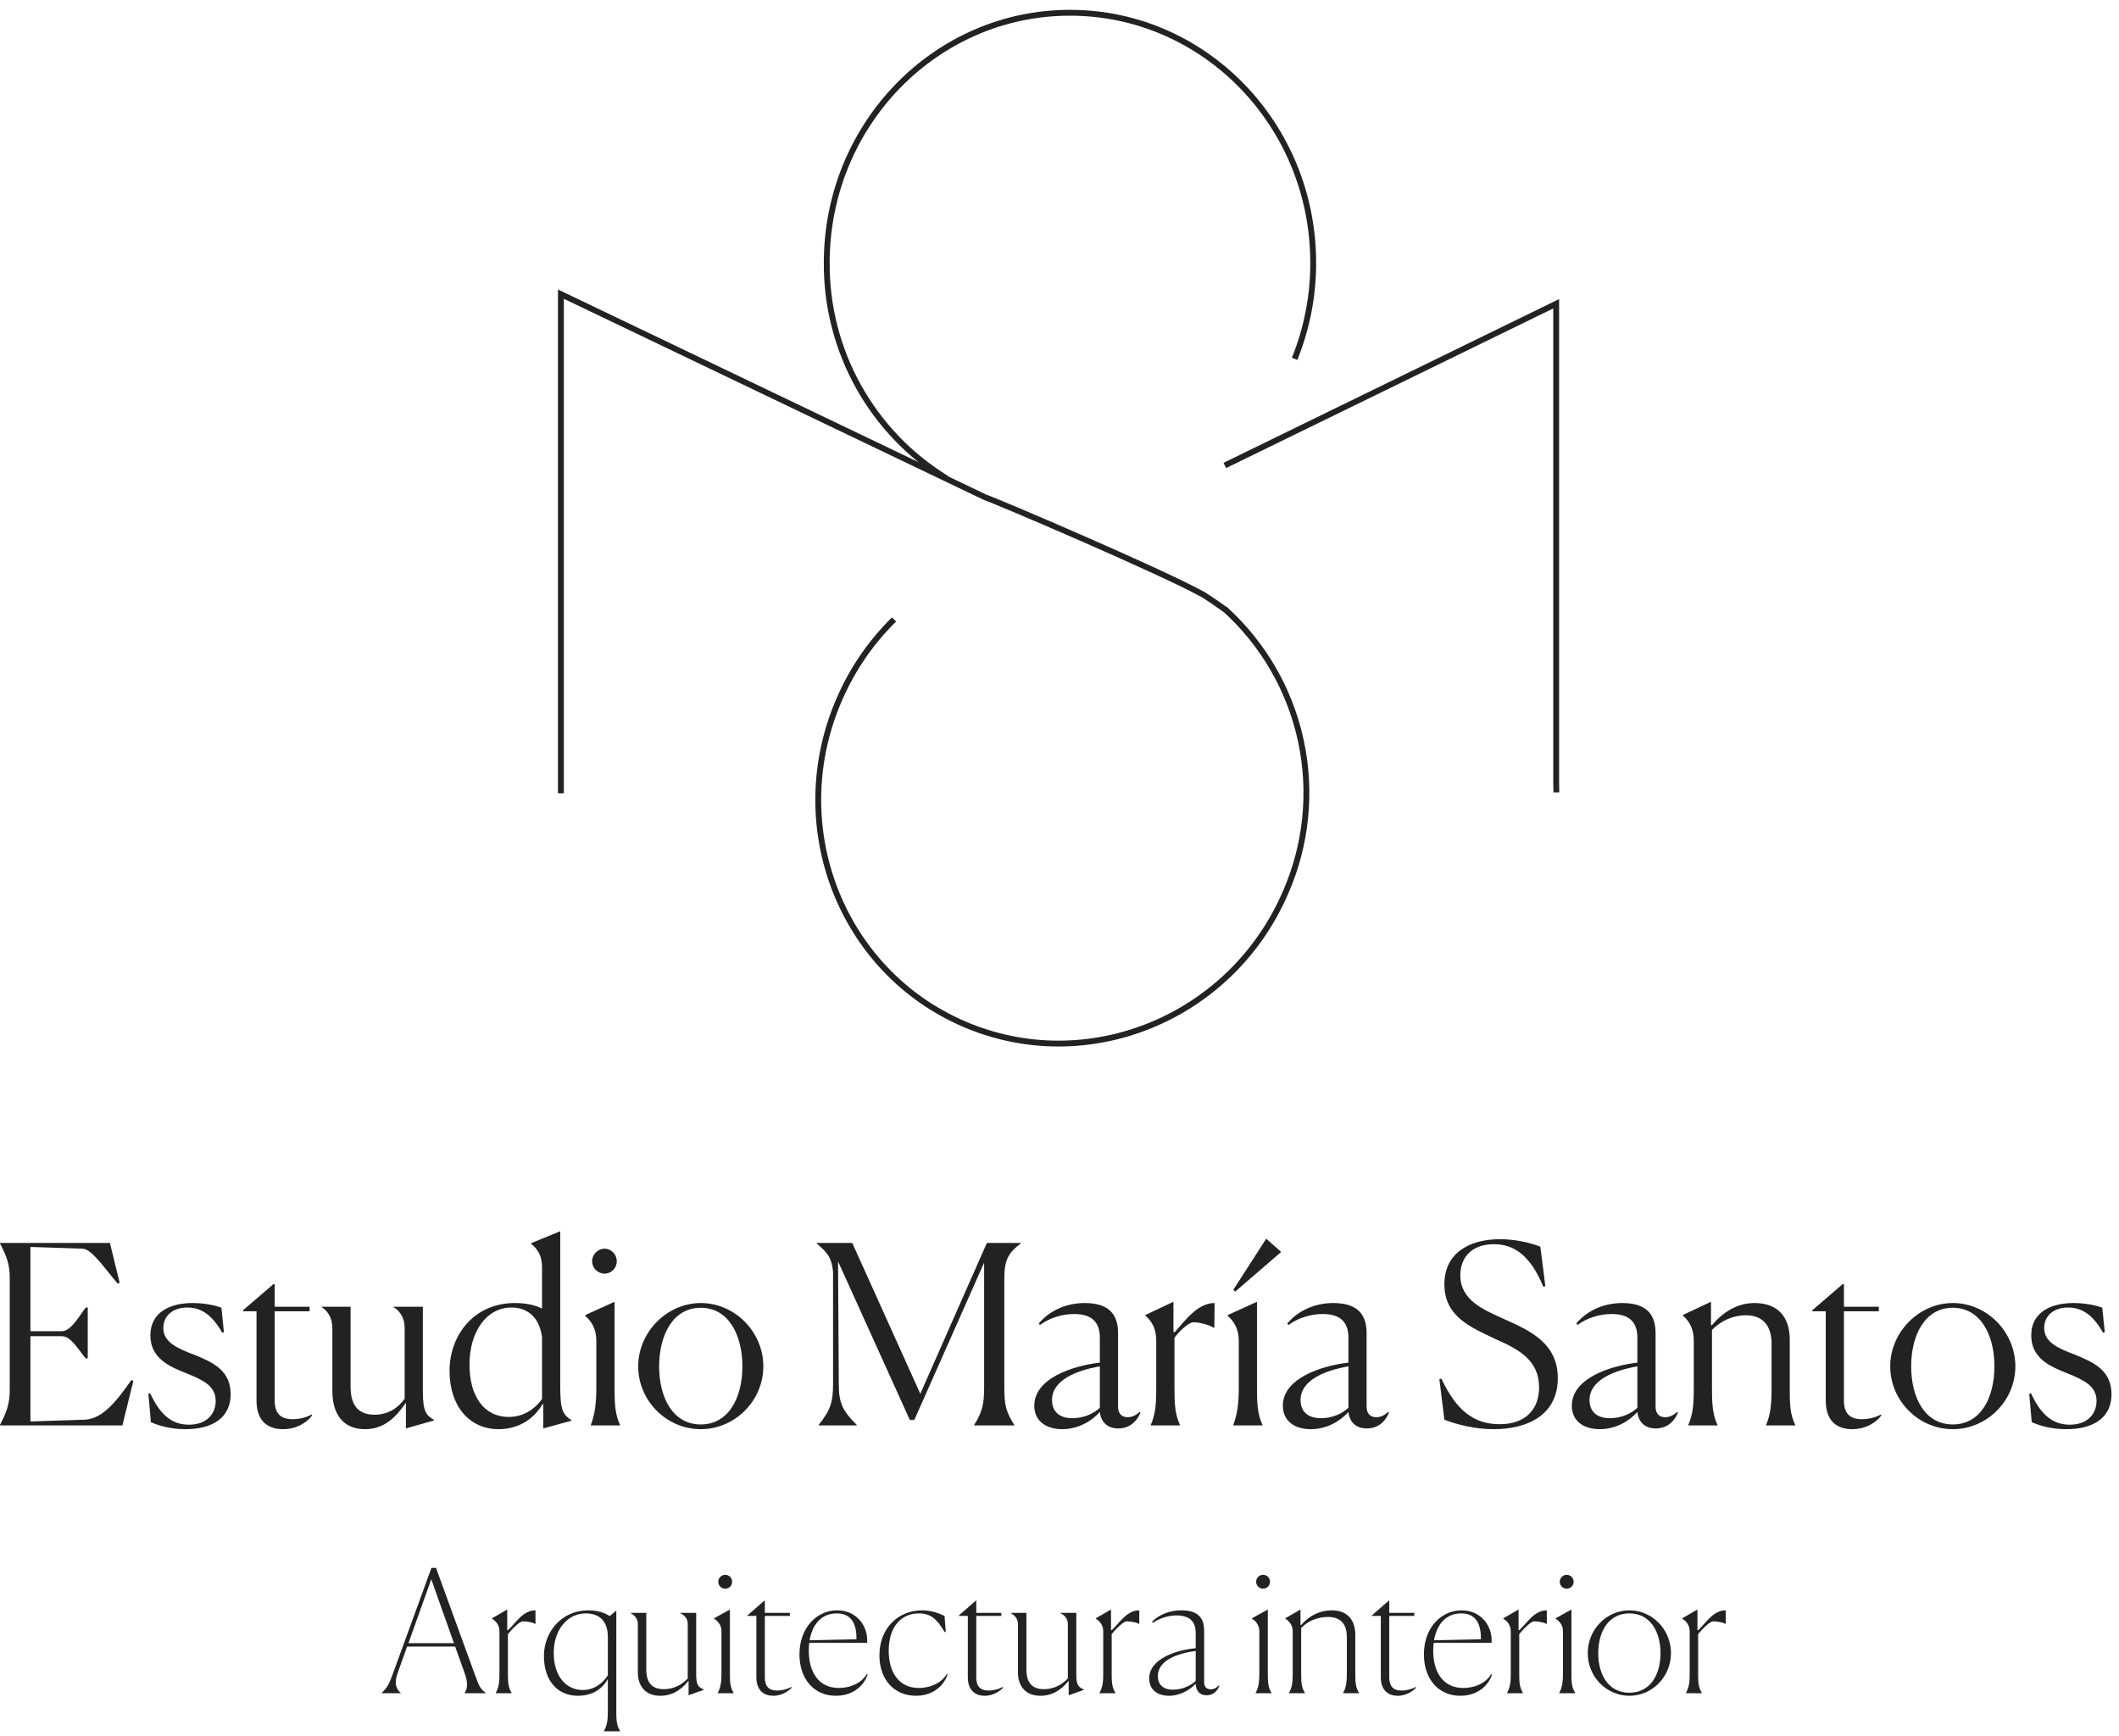 <svg width="166" height="136" viewBox="0 0 166 136" fill="none" xmlns="http://www.w3.org/2000/svg">
<path d="M74.126 37.463C71.249 35.69 68.877 33.206 67.238 30.252C65.599 27.297 64.748 23.971 64.766 20.592C64.766 9.767 73.296 1 83.82 1C94.345 1 102.875 9.767 102.875 20.592C102.88 23.169 102.385 25.722 101.417 28.11" stroke="#222220" stroke-width="0.458" stroke-miterlimit="10"/>
<path d="M43.94 62.147V23.04L77.174 38.956C78.087 39.256 90.837 44.703 94.164 46.53C94.652 46.795 96.109 47.842 96.109 47.842L95.949 47.709C98.973 50.443 101.059 54.059 101.912 58.045C102.766 62.03 102.344 66.184 100.706 69.916C96.451 79.771 85.166 84.381 75.507 80.211C65.847 76.04 61.46 64.664 65.742 54.802C66.754 52.451 68.213 50.32 70.038 48.525" stroke="#222220" stroke-width="0.458" stroke-miterlimit="10"/>
<path d="M95.95 36.46L121.909 23.794V61.254L121.923 62.07" stroke="#222220" stroke-width="0.458" stroke-miterlimit="10"/>
<path d="M35.562 128.715H31.997L33.786 123.706L35.562 128.715ZM31.387 132.611C31.096 132.346 30.831 131.936 31.136 131.101L31.891 128.98H35.655L36.423 131.127C36.715 131.936 36.569 132.373 36.397 132.611V132.638H38.053V132.611C37.616 132.28 37.55 132.134 37.192 131.154L34.157 122.818H33.799L30.804 131.034C30.486 131.896 30.394 132.134 29.903 132.611V132.638H31.387V132.611Z" fill="#222220"/>
<path d="M38.835 132.638H40.081V132.611C39.802 132.161 39.789 131.75 39.789 131.048V128C40.213 127.496 40.73 127.006 40.955 127.006C41.273 127.006 41.737 127.085 41.923 127.205H41.949V126.144C40.995 126.144 40.452 127.059 39.802 127.695L39.736 127.682V126.078L38.544 126.767V126.794C38.835 126.979 39.127 127.284 39.127 127.788V131.061C39.127 131.763 39.087 132.161 38.835 132.611V132.638Z" fill="#222220"/>
<path d="M47.314 135.619H48.573V135.592C48.295 135.141 48.281 134.731 48.281 134.028V126.183H48.255L47.764 126.594C47.367 126.316 46.757 126.144 46.082 126.144C43.988 126.144 42.61 127.84 42.61 129.722C42.61 131.643 43.67 132.836 45.273 132.836C46.506 132.836 47.234 132.213 47.619 131.524V134.042C47.619 134.731 47.566 135.141 47.314 135.592V135.619ZM45.657 132.385C44.332 132.385 43.378 131.285 43.378 129.483C43.378 127.681 44.438 126.382 45.896 126.382C46.718 126.382 47.619 126.766 47.619 128.237V131.232C47.195 131.908 46.492 132.385 45.657 132.385Z" fill="#222220"/>
<path d="M53.943 132.796L55.135 132.372V132.346C54.711 132.16 54.539 132.014 54.539 131.166V126.343H53.293V126.369C53.664 126.542 53.877 126.82 53.877 127.217V131.484C53.466 131.908 52.856 132.319 52.008 132.319C51.054 132.319 50.63 131.789 50.63 130.769V126.343H49.411V126.369C49.742 126.542 49.967 126.82 49.967 127.217V130.981C49.967 132.121 50.59 132.836 51.73 132.836C52.763 132.836 53.452 132.266 53.943 131.657V132.796Z" fill="#222220"/>
<path d="M57.354 123.906C57.354 123.601 57.115 123.362 56.81 123.362C56.519 123.362 56.267 123.601 56.267 123.906C56.267 124.21 56.519 124.449 56.81 124.449C57.115 124.449 57.354 124.21 57.354 123.906ZM56.227 132.638H57.473V132.612C57.195 132.161 57.181 131.751 57.181 131.048V126.079L55.936 126.768V126.794C56.227 126.98 56.519 127.285 56.519 127.775V131.062C56.519 131.751 56.466 132.161 56.227 132.612V132.638Z" fill="#222220"/>
<path d="M60.578 132.837C61.321 132.837 61.85 132.386 62.023 132.201L61.996 132.148C61.797 132.254 61.36 132.426 60.883 132.426C60.207 132.426 59.916 132.068 59.916 131.405V126.582H61.877V126.343H59.916V125.376H59.889L58.538 126.555V126.582H59.253V131.379C59.253 132.519 59.956 132.837 60.578 132.837Z" fill="#222220"/>
<path d="M65.545 126.382C66.539 126.382 67.095 126.992 67.095 128.33V128.41L63.425 128.489C63.65 127.151 64.432 126.382 65.545 126.382ZM67.97 131.166L67.904 131.139C67.453 131.895 66.539 132.226 65.717 132.226C64.14 132.226 63.358 130.994 63.358 129.297C63.358 129.085 63.371 128.873 63.398 128.688H67.93C68.023 127.376 67.109 126.144 65.585 126.144C63.994 126.144 62.629 127.495 62.629 129.589C62.629 131.524 63.769 132.836 65.478 132.836C66.711 132.836 67.638 132.16 67.97 131.166Z" fill="#222220"/>
<path d="M74.167 131.139C73.716 131.895 72.789 132.226 71.98 132.226C70.416 132.226 69.621 130.994 69.621 129.311C69.621 127.455 70.576 126.382 71.993 126.382C72.934 126.382 73.425 126.859 74.008 127.853L74.087 127.827L73.995 126.581C73.676 126.435 73.054 126.144 72.219 126.144C70.456 126.144 68.893 127.455 68.893 129.669C68.893 131.603 70.085 132.836 71.755 132.836C72.974 132.836 73.902 132.16 74.233 131.166L74.167 131.139Z" fill="#222220"/>
<path d="M77.143 132.837C77.885 132.837 78.415 132.386 78.587 132.201L78.561 132.148C78.362 132.254 77.925 132.426 77.448 132.426C76.772 132.426 76.48 132.068 76.48 131.405V126.582H78.442V126.343H76.48V125.376H76.454L75.102 126.555V126.582H75.818V131.379C75.818 132.519 76.52 132.837 77.143 132.837Z" fill="#222220"/>
<path d="M83.72 132.796L84.912 132.372V132.346C84.488 132.16 84.316 132.014 84.316 131.166V126.343H83.07V126.369C83.442 126.542 83.654 126.82 83.654 127.217V131.484C83.243 131.908 82.633 132.319 81.785 132.319C80.831 132.319 80.407 131.789 80.407 130.769V126.343H79.188V126.369C79.519 126.542 79.744 126.82 79.744 127.217V130.981C79.744 132.121 80.367 132.836 81.507 132.836C82.54 132.836 83.23 132.266 83.72 131.657V132.796Z" fill="#222220"/>
<path d="M86.134 132.638H87.38V132.611C87.102 132.161 87.088 131.75 87.088 131.048V128C87.513 127.496 88.029 127.006 88.255 127.006C88.573 127.006 89.036 127.085 89.222 127.205H89.249V126.144C88.294 126.144 87.751 127.059 87.102 127.695L87.035 127.682V126.078L85.843 126.767V126.794C86.134 126.979 86.426 127.284 86.426 127.788V131.061C86.426 131.763 86.386 132.161 86.134 132.611V132.638Z" fill="#222220"/>
<path d="M91.894 132.359C91.072 132.359 90.701 131.908 90.701 131.298C90.701 130.066 92.238 129.509 93.67 129.324V131.67C93.299 132.041 92.609 132.359 91.894 132.359ZM94.518 132.796C95.141 132.796 95.432 132.332 95.525 132.041L95.485 132.014C95.339 132.16 95.154 132.332 94.849 132.332C94.491 132.332 94.332 132.107 94.332 131.762V127.76C94.332 126.925 94.027 126.144 92.556 126.144C91.589 126.144 90.781 126.501 90.251 127.031L90.317 127.124C90.767 126.806 91.457 126.541 92.172 126.541C93.338 126.541 93.67 127.177 93.67 127.893V129.112C92.159 129.244 90.025 129.934 90.025 131.484C90.025 132.332 90.648 132.836 91.576 132.836C92.437 132.836 93.206 132.385 93.67 131.895C93.683 132.412 93.948 132.796 94.518 132.796Z" fill="#222220"/>
<path d="M99.491 123.906C99.491 123.601 99.252 123.362 98.947 123.362C98.656 123.362 98.404 123.601 98.404 123.906C98.404 124.21 98.656 124.449 98.947 124.449C99.252 124.449 99.491 124.21 99.491 123.906ZM98.364 132.638H99.61V132.612C99.332 132.161 99.318 131.751 99.318 131.048V126.079L98.073 126.768V126.794C98.364 126.98 98.656 127.285 98.656 127.775V131.062C98.656 131.751 98.603 132.161 98.364 132.612V132.638Z" fill="#222220"/>
<path d="M102.224 132.611C101.946 132.161 101.932 131.75 101.932 131.048V127.536C102.502 126.913 103.324 126.661 104.026 126.661C105.139 126.661 105.51 127.35 105.51 128.225V131.061C105.51 131.723 105.471 132.161 105.219 132.611V132.638H106.464V132.611C106.186 132.161 106.173 131.776 106.173 131.048V128.079C106.173 126.886 105.55 126.144 104.318 126.144C103.47 126.144 102.608 126.502 101.932 127.297L101.879 127.284V126.078L100.687 126.767V126.794C100.978 126.979 101.27 127.284 101.27 127.788V131.061C101.27 131.763 101.23 132.161 100.978 132.611V132.638H102.224V132.611Z" fill="#222220"/>
<path d="M109.495 132.837C110.237 132.837 110.768 132.386 110.94 132.201L110.913 132.148C110.714 132.254 110.277 132.426 109.8 132.426C109.124 132.426 108.833 132.068 108.833 131.405V126.582H110.794V126.343H108.833V125.376H108.806L107.455 126.555V126.582H108.17V131.379C108.17 132.519 108.873 132.837 109.495 132.837Z" fill="#222220"/>
<path d="M114.462 126.382C115.456 126.382 116.013 126.992 116.013 128.33V128.41L112.342 128.489C112.567 127.151 113.349 126.382 114.462 126.382ZM116.887 131.166L116.821 131.139C116.37 131.895 115.456 132.226 114.634 132.226C113.058 132.226 112.276 130.994 112.276 129.297C112.276 129.085 112.289 128.873 112.315 128.688H116.848C116.94 127.376 116.026 126.144 114.502 126.144C112.912 126.144 111.547 127.495 111.547 129.589C111.547 131.524 112.687 132.836 114.396 132.836C115.628 132.836 116.556 132.16 116.887 131.166Z" fill="#222220"/>
<path d="M118.061 132.638H119.306V132.611C119.028 132.161 119.015 131.75 119.015 131.048V128C119.439 127.496 119.956 127.006 120.181 127.006C120.499 127.006 120.963 127.085 121.148 127.205H121.175V126.144C120.221 126.144 119.677 127.059 119.028 127.695L118.962 127.682V126.078L117.769 126.767V126.794C118.061 126.979 118.352 127.284 118.352 127.788V131.061C118.352 131.763 118.312 132.161 118.061 132.611V132.638Z" fill="#222220"/>
<path d="M123.276 123.906C123.276 123.601 123.038 123.362 122.733 123.362C122.441 123.362 122.19 123.601 122.19 123.906C122.19 124.21 122.441 124.449 122.733 124.449C123.038 124.449 123.276 124.21 123.276 123.906ZM122.15 132.638H123.396V132.612C123.117 132.161 123.104 131.751 123.104 131.048V126.079L121.858 126.768V126.794C122.15 126.98 122.441 127.285 122.441 127.775V131.062C122.441 131.751 122.388 132.161 122.15 132.612V132.638Z" fill="#222220"/>
<path d="M127.643 132.836C129.419 132.836 130.903 131.365 130.903 129.496C130.903 127.628 129.419 126.144 127.643 126.144C125.867 126.144 124.383 127.628 124.383 129.496C124.383 131.365 125.867 132.836 127.643 132.836ZM127.643 132.597C126.026 132.597 125.205 131.219 125.205 129.496C125.205 127.774 126.04 126.382 127.643 126.382C129.247 126.382 130.082 127.774 130.082 129.496C130.082 131.219 129.26 132.597 127.643 132.597Z" fill="#222220"/>
<path d="M132.076 132.638H133.321V132.611C133.043 132.161 133.03 131.75 133.03 131.048V128C133.454 127.496 133.971 127.006 134.196 127.006C134.514 127.006 134.978 127.085 135.163 127.205H135.19V126.144C134.236 126.144 133.692 127.059 133.043 127.695L132.977 127.682V126.078L131.784 126.767V126.794C132.076 126.979 132.367 127.284 132.367 127.788V131.061C132.367 131.763 132.327 132.161 132.076 132.611V132.638Z" fill="#222220"/>
<path d="M9.589 111.659L10.448 108.164L10.292 108.105C9.179 109.687 8.065 111.152 6.64 111.21L2.383 111.347V104.668H4.843C5.585 104.668 6.191 105.82 6.718 106.406H6.874V102.422H6.718C6.191 103.106 5.566 104.277 4.843 104.277H2.383V97.677L6.484 97.813C7.226 97.872 8.222 99.395 9.218 100.547L9.374 100.489L8.612 97.364H0V97.403C0.508 98.38 0.762 99.024 0.762 100.098V108.925C0.762 109.999 0.488 110.663 0 111.62V111.659H9.589Z" fill="#222220"/>
<path d="M17.542 104.356L17.347 102.442C16.819 102.228 15.941 102.071 15.081 102.071C13.441 102.071 11.781 102.716 11.781 104.61C11.781 106.426 13.324 107.071 14.613 107.578C15.921 108.106 16.898 108.574 16.898 109.746C16.898 110.703 16.233 111.601 14.808 111.601C13.48 111.601 12.562 110.859 11.761 109.141L11.625 109.18L11.82 111.406C12.504 111.699 13.382 111.953 14.534 111.953C16.702 111.953 18.069 111.015 18.069 109.219C18.069 107.325 16.644 106.719 15.296 106.153C13.949 105.645 12.796 105.176 12.796 104.024C12.796 103.087 13.519 102.423 14.671 102.423C15.609 102.423 16.546 102.852 17.405 104.395L17.542 104.356Z" fill="#222220"/>
<path d="M22.165 111.953C23.258 111.953 24.059 111.406 24.45 110.879L24.41 110.8C24.196 110.937 23.629 111.172 22.926 111.172C21.93 111.172 21.52 110.664 21.52 109.707V102.716H24.254V102.364H21.52V100.587H21.423L19.04 102.637V102.716H20.095V109.707C20.095 111.464 21.13 111.953 22.165 111.953Z" fill="#222220"/>
<path d="M31.798 109.882V111.893L34.005 111.268V111.229C33.38 110.858 33.126 110.585 33.126 108.964V102.363H30.841V102.402C31.407 102.754 31.7 103.301 31.7 104.043V109.569C31.212 110.253 30.451 110.819 29.337 110.819C28.087 110.819 27.463 110.097 27.463 108.632V102.363H25.217V102.402C25.705 102.734 26.037 103.262 26.037 104.043V108.944C26.037 110.8 26.896 111.952 28.595 111.952C30.177 111.952 31.075 110.917 31.798 109.882Z" fill="#222220"/>
<path d="M39.845 110.995C37.951 110.995 36.779 109.413 36.779 106.894C36.779 104.297 38.127 102.422 40.06 102.422C41.075 102.422 42.208 102.93 42.462 104.727V109.589C41.857 110.429 40.958 110.995 39.845 110.995ZM42.501 109.98H42.56V111.894L44.766 111.288V111.249C44.122 110.819 43.888 110.527 43.888 108.613V96.446L41.603 97.384V97.423C42.052 97.794 42.462 98.302 42.462 99.239V102.5C41.857 102.207 41.154 102.071 40.333 102.071C37.131 102.071 35.217 104.59 35.217 107.382C35.217 110.116 36.74 111.952 39.064 111.952C40.782 111.952 41.935 110.995 42.501 109.98Z" fill="#222220"/>
<path d="M48.318 98.791C48.318 98.264 47.888 97.814 47.361 97.814C46.834 97.814 46.385 98.264 46.385 98.791C46.385 99.338 46.834 99.767 47.361 99.767C47.888 99.767 48.318 99.338 48.318 98.791ZM46.287 111.621V111.66H48.572V111.621C48.181 110.762 48.142 109.981 48.142 108.633V101.974L45.857 103.009V103.087C46.306 103.478 46.716 104.064 46.716 105.021V108.653C46.716 110 46.599 110.762 46.287 111.621Z" fill="#222220"/>
<path d="M54.897 111.953C57.572 111.953 59.799 109.727 59.799 107.032C59.799 104.337 57.572 102.071 54.897 102.071C52.261 102.071 49.995 104.337 49.995 107.032C49.995 109.727 52.221 111.953 54.897 111.953ZM54.897 111.582C52.69 111.582 51.636 109.453 51.636 107.032C51.636 104.591 52.71 102.442 54.897 102.442C57.084 102.442 58.158 104.591 58.158 107.032C58.158 109.453 57.104 111.582 54.897 111.582Z" fill="#222220"/>
<path d="M64.128 111.659H67.116V111.62C65.964 110.468 65.71 109.863 65.71 108.398L65.651 98.809L71.275 111.23H71.627L77.095 98.907V108.691C77.095 110.019 76.939 110.624 76.314 111.62V111.659H79.458V111.62C78.814 110.605 78.677 110.058 78.677 108.691V100.196C78.677 98.77 78.931 98.184 79.966 97.403V97.364H77.31L72.096 109.179L66.764 97.364H63.972V97.403C64.87 98.145 65.163 98.575 65.261 99.649V108.398C65.261 109.843 65.046 110.488 64.128 111.62V111.659Z" fill="#222220"/>
<path d="M84.013 111.094C82.919 111.094 82.412 110.508 82.412 109.668C82.412 108.106 84.345 107.344 86.161 107.032V110.273C85.712 110.723 84.892 111.094 84.013 111.094ZM87.606 111.894C88.641 111.894 89.149 111.152 89.344 110.644L89.286 110.605C88.993 110.84 88.719 111.015 88.348 111.015C87.801 111.015 87.587 110.664 87.587 110.176V104.434C87.587 103.204 87.098 102.071 84.989 102.071C83.427 102.071 82.158 102.735 81.376 103.673L81.474 103.79C82.236 103.223 83.232 102.931 84.15 102.931C85.712 102.931 86.161 103.751 86.161 104.786V106.739C84.013 106.993 81.025 107.969 81.025 110.117C81.025 111.308 81.943 111.953 83.212 111.953C84.462 111.953 85.516 111.328 86.161 110.605C86.239 111.328 86.688 111.894 87.606 111.894Z" fill="#222220"/>
<path d="M90.15 111.621V111.66H92.435V111.621C92.044 110.762 92.005 109.98 92.005 108.633V104.786C92.532 104.102 93.177 103.575 93.509 103.575C93.958 103.575 94.759 103.79 95.071 104.005H95.13L95.149 102.071C93.821 102.071 92.864 103.419 92.025 104.356L91.927 104.337V101.974L89.72 103.009V103.048C90.169 103.438 90.579 104.005 90.579 105.001V108.652C90.579 110 90.521 110.781 90.15 111.621Z" fill="#222220"/>
<path d="M96.615 111.62V111.659H98.9V111.62C98.51 110.761 98.47 109.98 98.47 108.632V101.973L96.186 103.008V103.086C96.635 103.477 97.045 104.063 97.045 105.02V108.652C97.045 109.999 96.928 110.761 96.615 111.62ZM99.193 97.032L96.615 101.036L96.771 101.172L100.365 98.067L99.193 97.032Z" fill="#222220"/>
<path d="M103.484 111.094C102.391 111.094 101.883 110.508 101.883 109.668C101.883 108.106 103.816 107.344 105.633 107.032V110.273C105.183 110.723 104.363 111.094 103.484 111.094ZM107.078 111.894C108.113 111.894 108.621 111.152 108.816 110.644L108.757 110.605C108.464 110.84 108.191 111.015 107.82 111.015C107.273 111.015 107.058 110.664 107.058 110.176V104.434C107.058 103.204 106.57 102.071 104.461 102.071C102.899 102.071 101.629 102.735 100.848 103.673L100.946 103.79C101.707 103.223 102.703 102.931 103.621 102.931C105.183 102.931 105.633 103.751 105.633 104.786V106.739C103.484 106.993 100.497 107.969 100.497 110.117C100.497 111.308 101.414 111.953 102.684 111.953C103.934 111.953 104.988 111.328 105.633 110.605C105.711 111.328 106.16 111.894 107.078 111.894Z" fill="#222220"/>
<path d="M121.06 100.744L120.669 97.658C119.81 97.326 118.677 97.072 117.506 97.072C115.084 97.072 113.151 98.166 113.151 100.607C113.151 103.126 115.201 103.966 117.174 104.903C118.951 105.684 120.572 106.544 120.572 108.672C120.572 110.332 119.576 111.563 117.486 111.563C115.455 111.563 114.088 110.489 112.916 107.989L112.76 108.047L113.151 111.211C114.323 111.66 115.69 111.953 117.018 111.953C119.693 111.953 122.036 110.821 122.036 107.95C122.036 105.313 120.005 104.298 118.033 103.419C116.158 102.579 114.401 101.857 114.401 99.884C114.401 98.556 115.24 97.463 117.037 97.463C118.502 97.463 119.849 98.225 120.904 100.802L121.06 100.744Z" fill="#222220"/>
<path d="M126.122 111.094C125.028 111.094 124.52 110.508 124.52 109.668C124.52 108.106 126.454 107.344 128.27 107.032V110.273C127.821 110.723 127 111.094 126.122 111.094ZM129.715 111.894C130.75 111.894 131.258 111.152 131.453 110.644L131.394 110.605C131.102 110.84 130.828 111.015 130.457 111.015C129.91 111.015 129.695 110.664 129.695 110.176V104.434C129.695 103.204 129.207 102.071 127.098 102.071C125.536 102.071 124.266 102.735 123.485 103.673L123.583 103.79C124.345 103.223 125.341 102.931 126.258 102.931C127.821 102.931 128.27 103.751 128.27 104.786V106.739C126.122 106.993 123.134 107.969 123.134 110.117C123.134 111.308 124.052 111.953 125.321 111.953C126.571 111.953 127.625 111.328 128.27 110.605C128.348 111.328 128.797 111.894 129.715 111.894Z" fill="#222220"/>
<path d="M134.544 111.66V111.621C134.153 110.762 134.114 109.98 134.114 108.633V104.18C134.876 103.399 135.852 103.028 136.77 103.028C138.254 103.028 138.781 104.044 138.781 105.235V108.652C138.781 109.961 138.723 110.762 138.352 111.621V111.66H140.637V111.621C140.226 110.781 140.207 110.02 140.207 108.633V104.922C140.207 103.145 139.25 102.071 137.453 102.071C136.145 102.071 135.032 102.716 134.114 103.809L134.036 103.79V101.974L131.829 103.009V103.048C132.278 103.438 132.688 104.005 132.688 105.001V108.652C132.688 110 132.63 110.781 132.259 111.621V111.66H134.544Z" fill="#222220"/>
<path d="M145.097 111.953C146.19 111.953 146.991 111.406 147.382 110.879L147.343 110.8C147.128 110.937 146.561 111.172 145.858 111.172C144.862 111.172 144.452 110.664 144.452 109.707V102.716H147.186V102.364H144.452V100.587H144.355L141.972 102.637V102.716H143.027V109.707C143.027 111.464 144.062 111.953 145.097 111.953Z" fill="#222220"/>
<path d="M152.979 111.953C155.655 111.953 157.881 109.727 157.881 107.032C157.881 104.337 155.655 102.071 152.979 102.071C150.343 102.071 148.078 104.337 148.078 107.032C148.078 109.727 150.304 111.953 152.979 111.953ZM152.979 111.582C150.773 111.582 149.718 109.453 149.718 107.032C149.718 104.591 150.792 102.442 152.979 102.442C155.167 102.442 156.241 104.591 156.241 107.032C156.241 109.453 155.186 111.582 152.979 111.582Z" fill="#222220"/>
<path d="M164.885 104.356L164.69 102.442C164.162 102.228 163.284 102.071 162.424 102.071C160.784 102.071 159.124 102.716 159.124 104.61C159.124 106.426 160.667 107.071 161.956 107.578C163.264 108.106 164.241 108.574 164.241 109.746C164.241 110.703 163.577 111.601 162.151 111.601C160.823 111.601 159.905 110.859 159.104 109.141L158.968 109.18L159.163 111.406C159.847 111.699 160.725 111.953 161.878 111.953C164.045 111.953 165.412 111.015 165.412 109.219C165.412 107.325 163.987 106.719 162.639 106.153C161.292 105.645 160.14 105.176 160.14 104.024C160.14 103.087 160.862 102.423 162.014 102.423C162.952 102.423 163.889 102.852 164.748 104.395L164.885 104.356Z" fill="#222220"/>
</svg>
